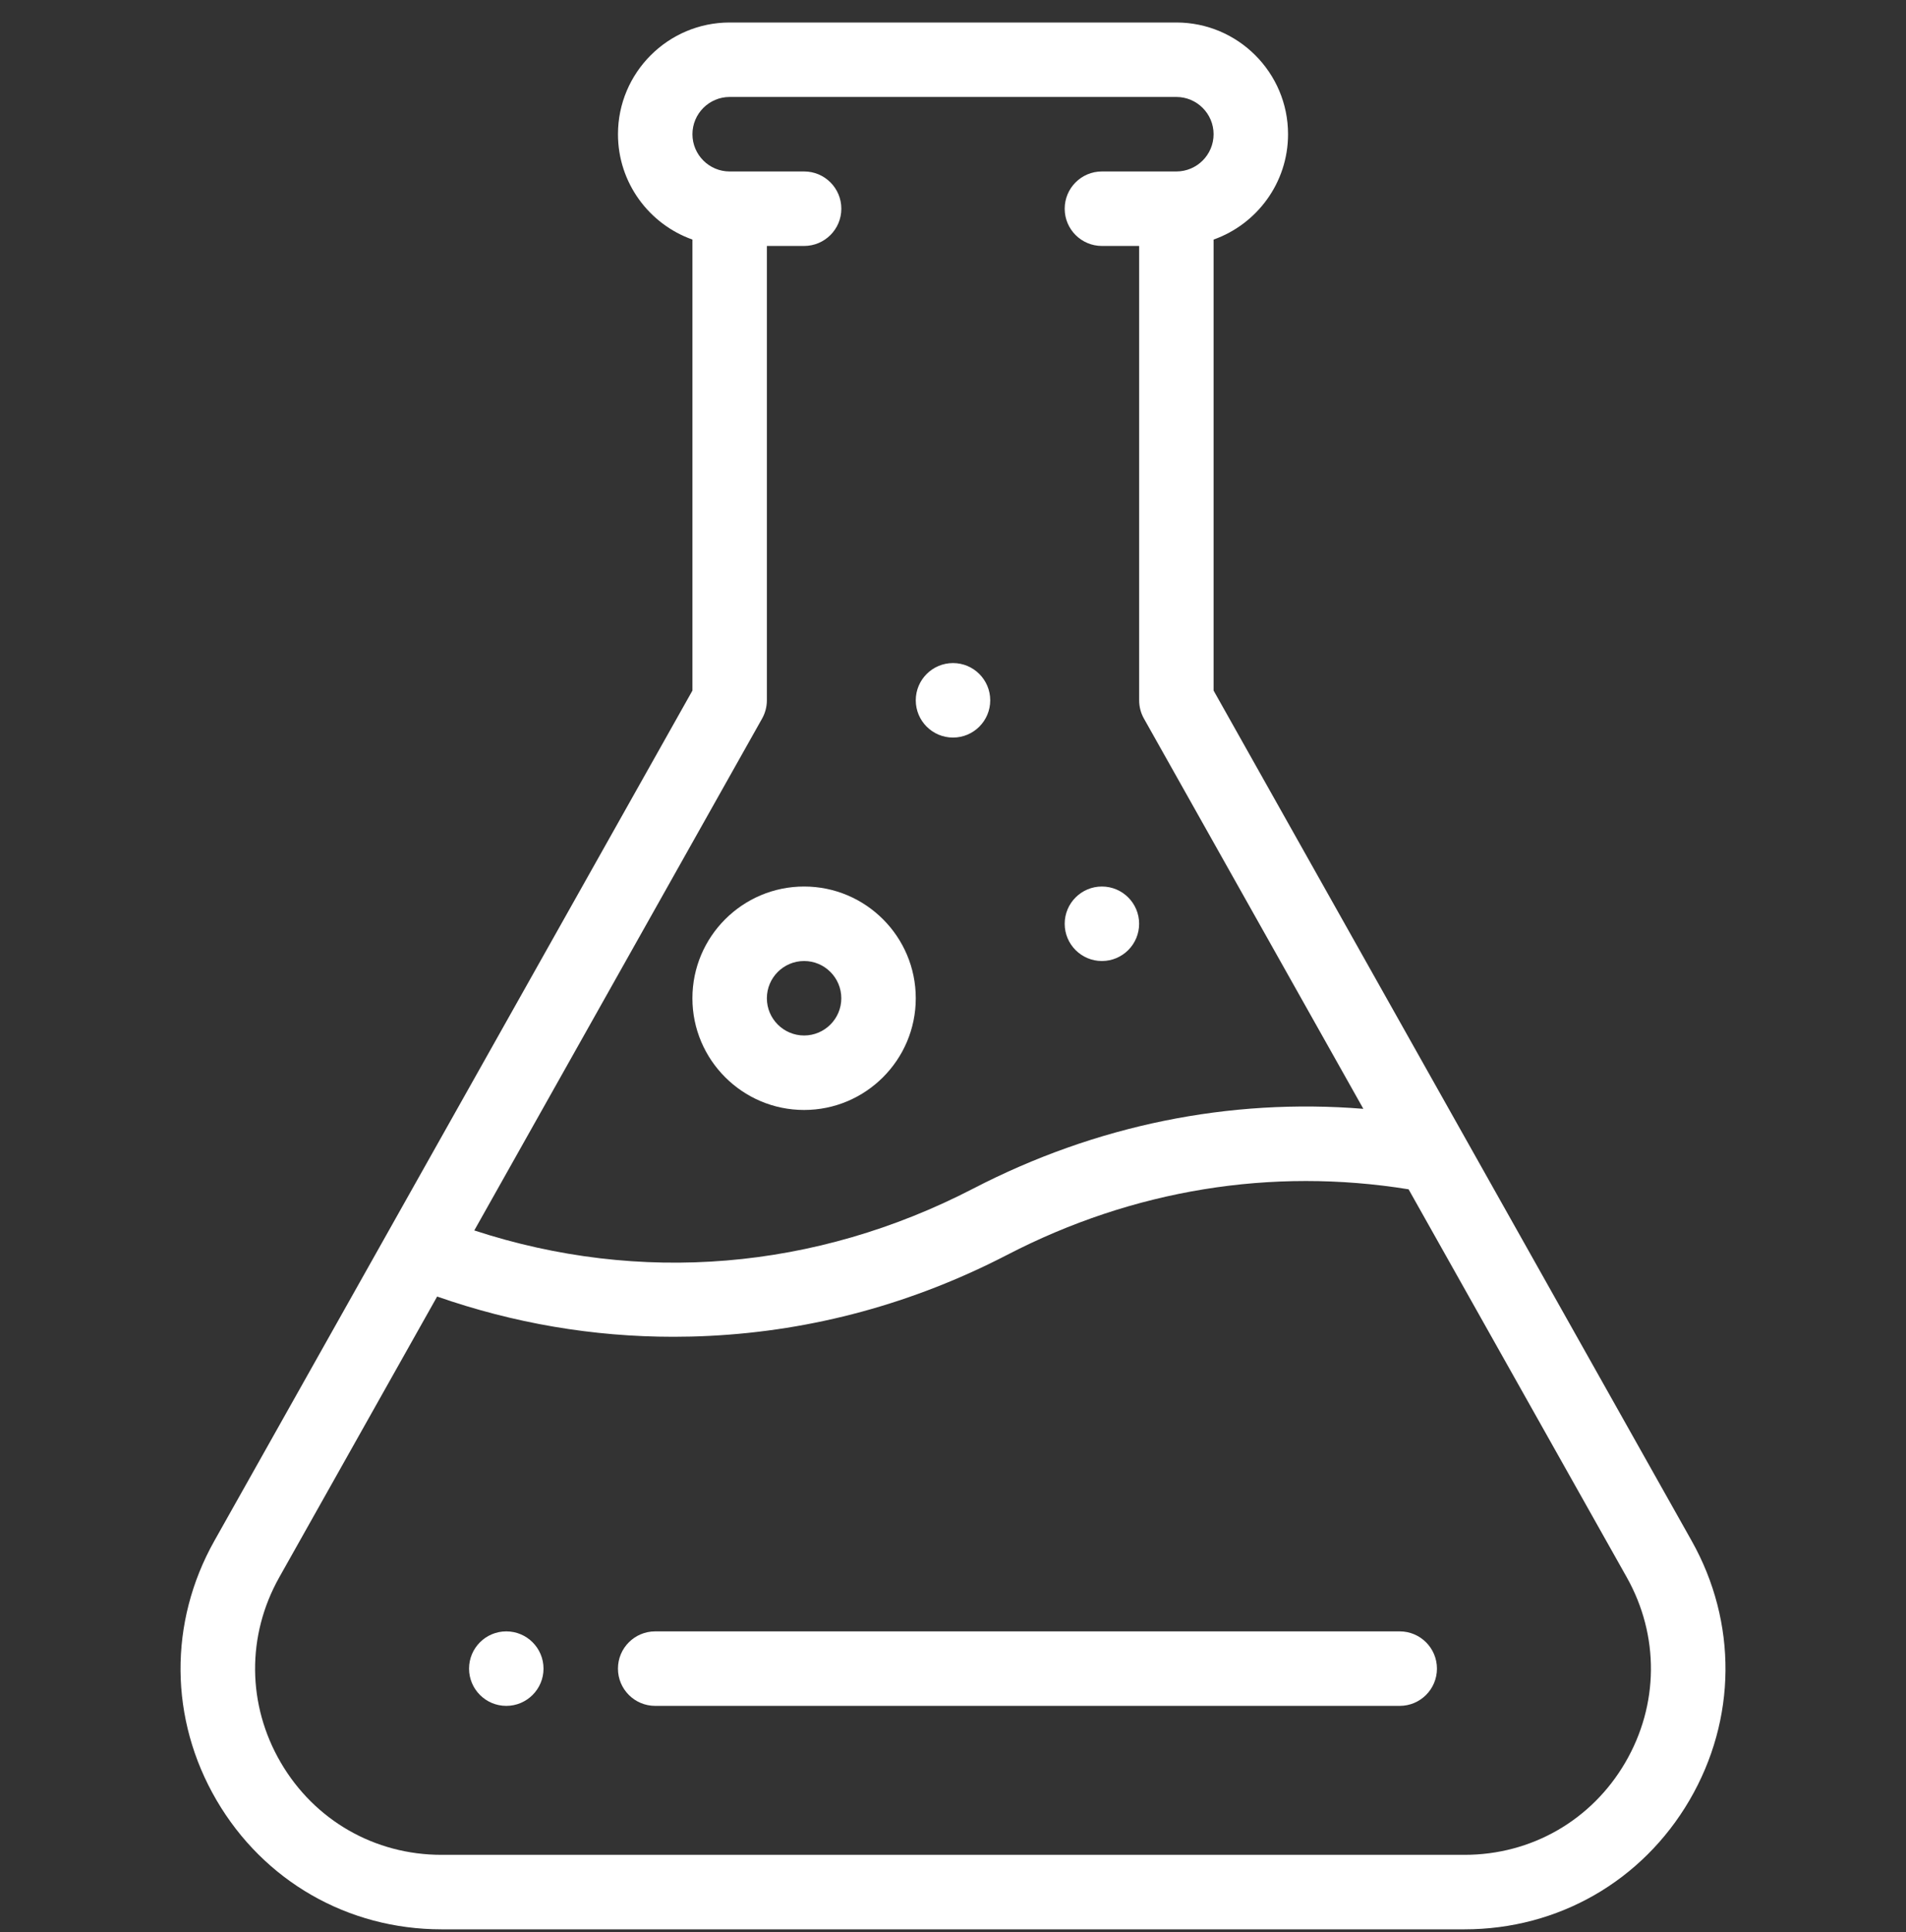 <?xml version="1.0" encoding="UTF-8"?> <svg xmlns="http://www.w3.org/2000/svg" width="75" height="76" viewBox="0 0 75 76" fill="none"><rect x="0" y="0" width="75" height="76" fill="#333333" stroke="none"/><g clip-path="url(#clip0_4668_12115)"><path d="M43.359 34.869C42.551 34.869 41.895 35.525 41.895 36.334C41.895 37.143 42.551 37.799 43.359 37.799C44.168 37.799 44.824 37.143 44.824 36.334C44.824 35.525 44.168 34.869 43.359 34.869Z" fill="white"></path><path d="M37.5 26.08C36.691 26.08 36.035 26.736 36.035 27.545C36.035 28.354 36.691 29.01 37.5 29.01C38.309 29.01 38.965 28.354 38.965 27.545C38.965 26.736 38.309 26.08 37.5 26.08Z" fill="white"></path><path d="M19.922 64.166C19.113 64.166 18.457 64.822 18.457 65.631C18.457 66.439 19.113 67.096 19.922 67.096C20.73 67.096 21.387 66.439 21.387 65.631C21.387 64.822 20.73 64.166 19.922 64.166Z" fill="white"></path><path d="M66.565 60.603L47.754 27.161V9.423C49.459 8.818 50.684 7.189 50.684 5.279C50.684 2.856 48.713 0.885 46.289 0.885H28.711C26.288 0.885 24.317 2.856 24.317 5.279C24.317 7.189 25.541 8.818 27.247 9.423V27.161L8.436 60.603C6.63 63.814 6.662 67.629 8.521 70.808C10.38 73.987 13.689 75.885 17.372 75.885H57.629C61.312 75.885 64.62 73.987 66.48 70.808C68.339 67.629 68.371 63.814 66.565 60.603ZM29.988 28.263C30.111 28.044 30.176 27.796 30.176 27.545V9.674H31.641C32.45 9.674 33.106 9.018 33.106 8.209C33.106 7.4 32.45 6.744 31.641 6.744H28.711C27.904 6.744 27.247 6.087 27.247 5.279C27.247 4.472 27.904 3.814 28.711 3.814H46.289C47.097 3.814 47.754 4.472 47.754 5.279C47.754 6.087 47.097 6.744 46.289 6.744H43.36C42.551 6.744 41.895 7.4 41.895 8.209C41.895 9.018 42.551 9.674 43.36 9.674H44.825V27.545C44.825 27.797 44.889 28.044 45.013 28.263L53.647 43.613C48.374 43.186 43.12 44.252 38.292 46.752C32.086 49.963 25.177 50.529 18.663 48.396L29.988 28.263ZM63.951 69.329C62.623 71.599 60.259 72.955 57.629 72.955H17.372C14.741 72.955 12.378 71.599 11.05 69.329C9.722 67.058 9.699 64.333 10.989 62.039L17.201 50.996C20.215 52.048 23.33 52.579 26.494 52.579C26.962 52.579 27.431 52.568 27.902 52.544C31.989 52.342 35.938 51.269 39.639 49.353C44.589 46.791 50.033 45.906 55.427 46.778L64.012 62.039C65.302 64.333 65.279 67.058 63.951 69.329Z" fill="white"></path><path d="M31.641 34.869C29.218 34.869 27.246 36.84 27.246 39.264C27.246 41.687 29.218 43.658 31.641 43.658C34.064 43.658 36.035 41.687 36.035 39.264C36.035 36.84 34.064 34.869 31.641 34.869ZM31.641 40.728C30.833 40.728 30.176 40.071 30.176 39.264C30.176 38.456 30.833 37.799 31.641 37.799C32.448 37.799 33.105 38.456 33.105 39.264C33.105 40.071 32.448 40.728 31.641 40.728Z" fill="white"></path><path d="M55.078 64.166H25.781C24.972 64.166 24.316 64.822 24.316 65.631C24.316 66.44 24.972 67.096 25.781 67.096H55.078C55.887 67.096 56.543 66.44 56.543 65.631C56.543 64.822 55.887 64.166 55.078 64.166Z" fill="white"></path></g><defs><clipPath id="clip0_4668_12115"><rect width="75" height="75" fill="white" transform="translate(0 0.885)"></rect></clipPath></defs></svg> 